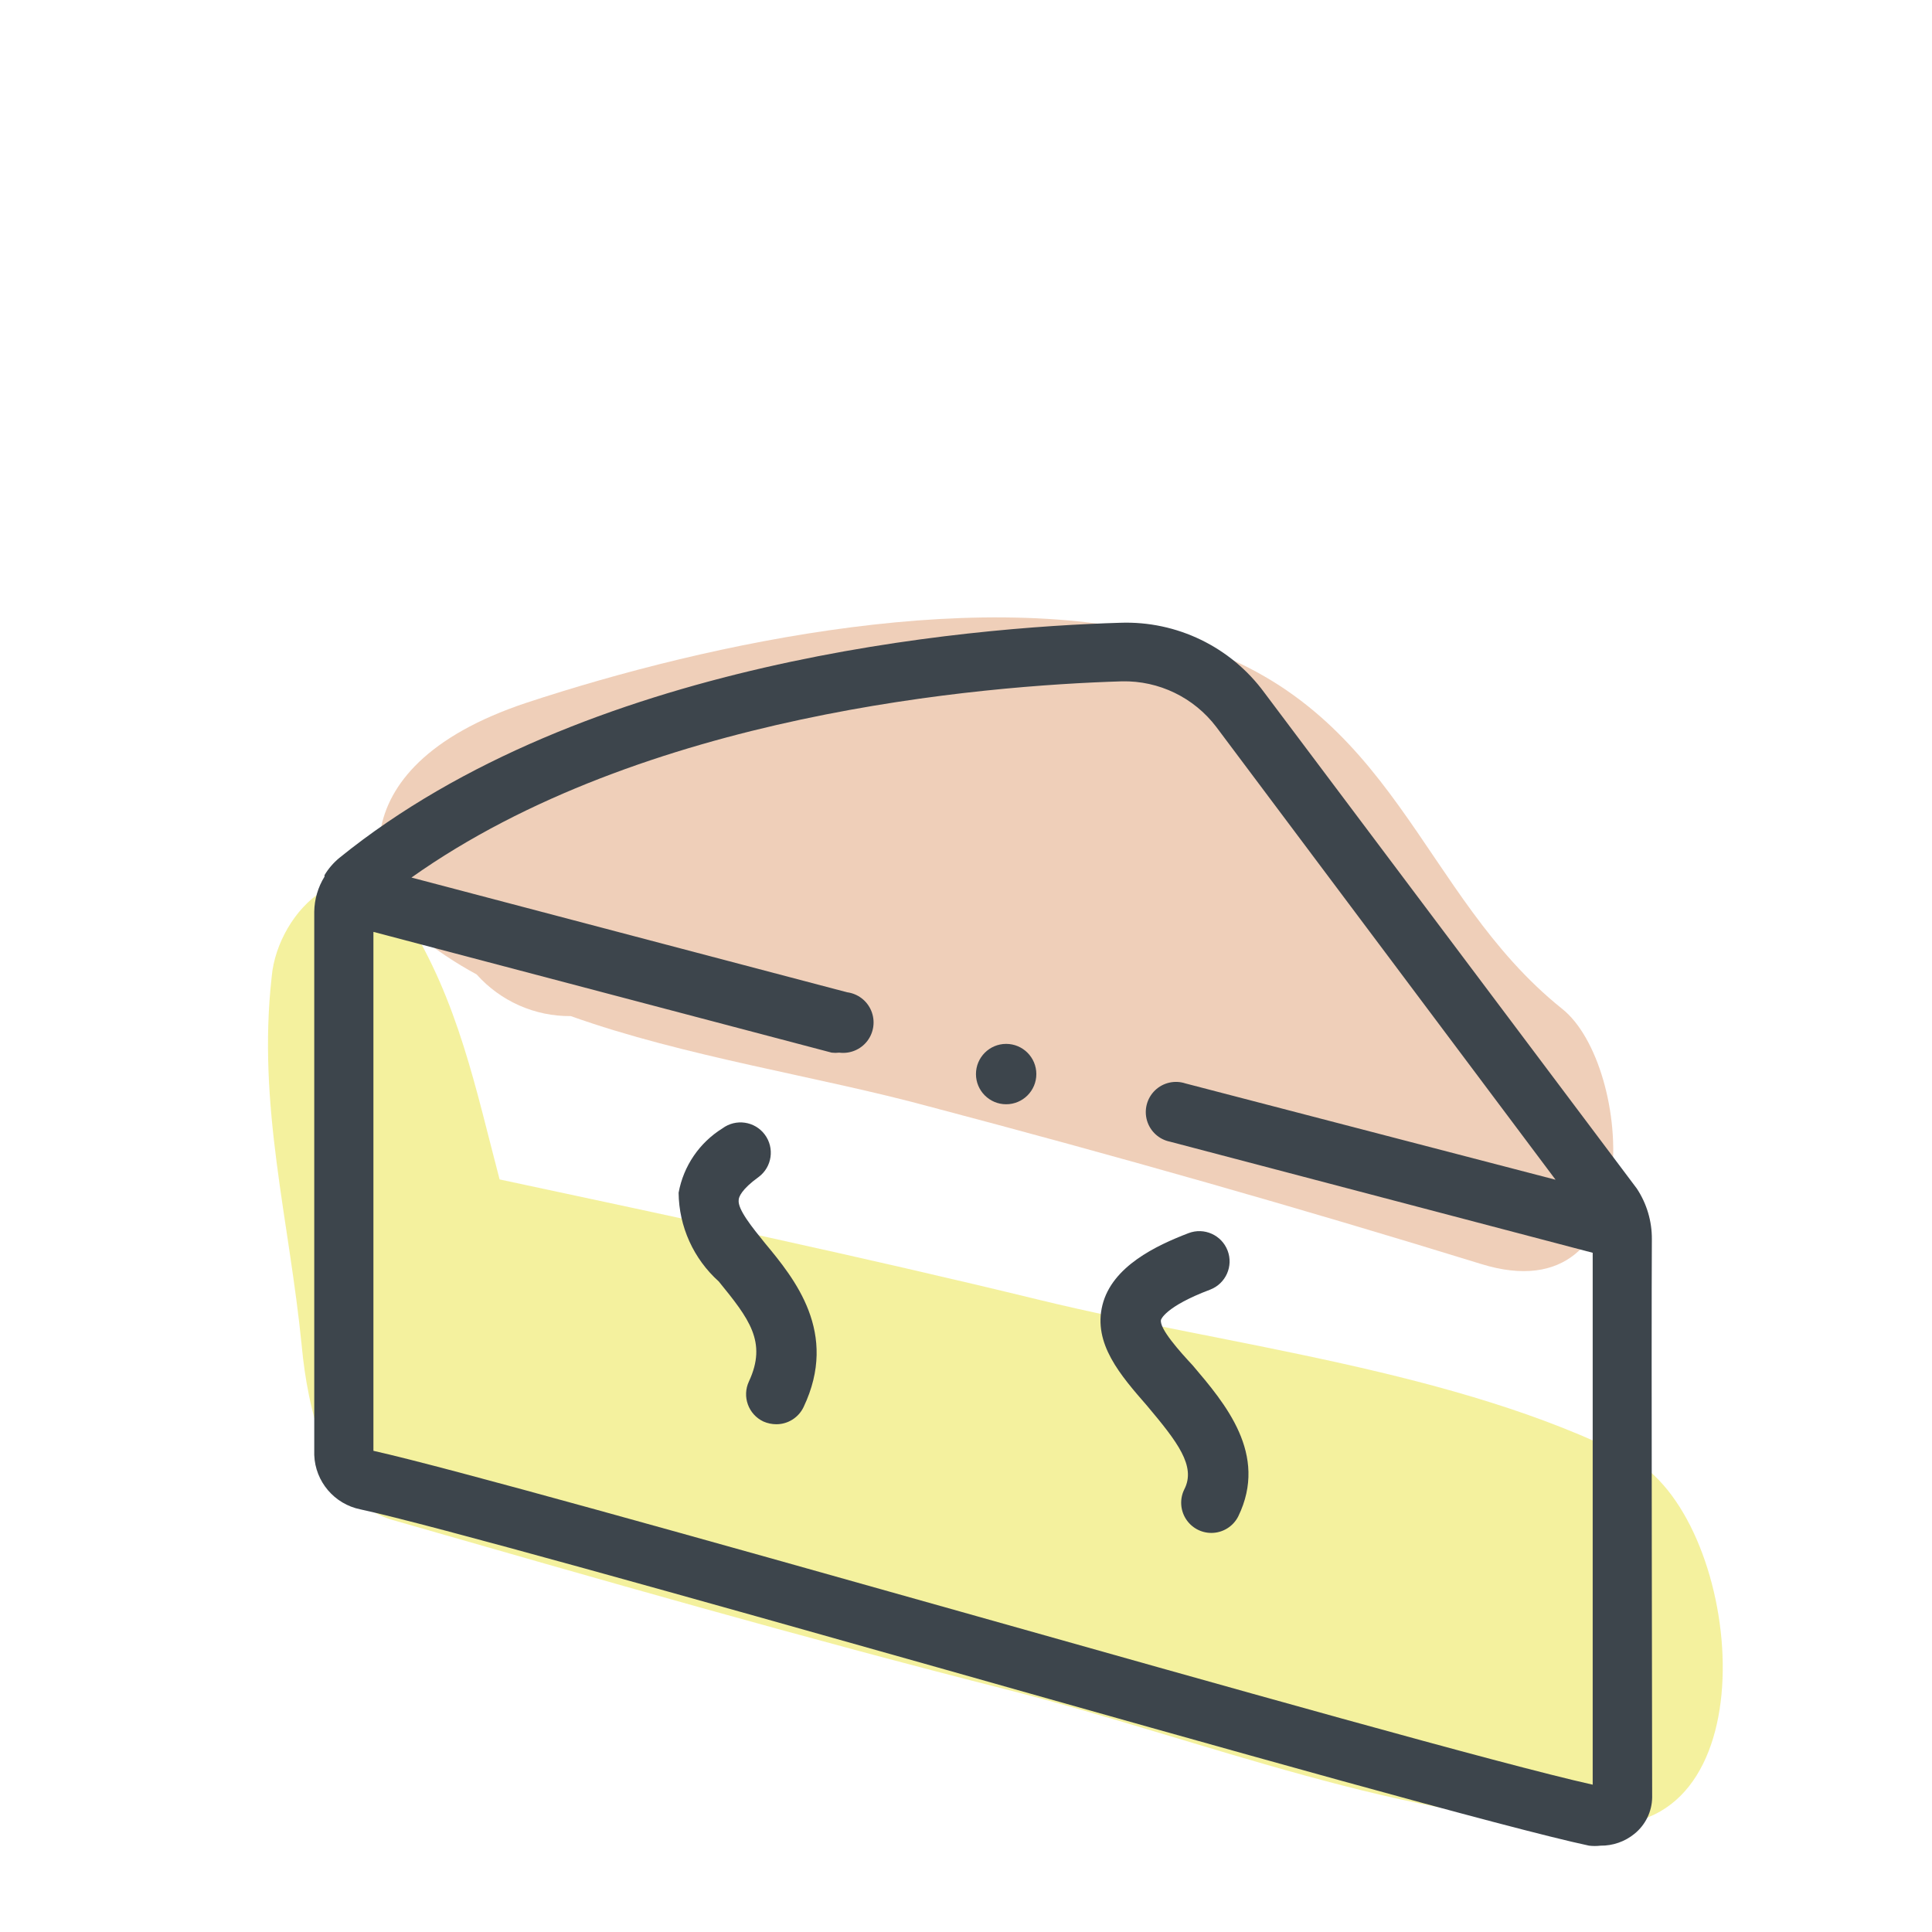 <svg xmlns="http://www.w3.org/2000/svg" width="64" height="64" viewBox="0 0 64 64" style="background:#fff">
  <g id="Grana-Padano" fill="none" fill-rule="evenodd" stroke="none" stroke-width="1">
    <rect width="64" height="64" fill="#FFF"/>
    <g transform="translate(2 10)">
      <g id="Layer_2">
        <rect id="Rectangle" width="60" height="60" x="0" y="0"/>
        <rect id="Rectangle" width="60" height="60" x="0" y="0"/>
      </g>
      <g id="Layer_1" fill-rule="nonzero" transform="translate(6 10)">
        <path id="Path" fill="#E0A075" d="M43.75,13.42 C39,9.62 38.29,3.42 31.27,1.28 C24.79,-0.72 15.5,1.28 9.44,3.28 C2.83,5.48 4.38,9.77 5.79,10.94 C6.413,11.448 7.083,11.897 7.79,12.28 C8.583,13.168 9.72,13.671 10.91,13.66 C14.69,15.01 19.13,15.66 22.8,16.66 C28.94,18.28 35,20 41.06,21.87 C46.66,23.61 46.1,15.29 43.75,13.42 Z" opacity=".5"/>
        <path id="Path" fill="#EBE53F" d="M46,28.3 C40.25,25.38 32.73,24.59 26.47,23.07 C20.52,21.62 14.54,20.35 8.55,19.07 C7.76,16.07 7.18,13.15 5.46,10.42 C3.74,7.69 1.19,10.15 1,12.36 C0.52,16.64 1.58,20.36 2,24.63 C2.18,26.52 2.81,29.71 5,30.35 C11.79,32.3 18.57,34.25 25.43,35.99 C31.7,37.58 38.73,40.46 45.22,40.45 C50.77,40.45 49.67,30.2 46,28.3 Z" opacity=".5"/>
        <path id="Shape" fill="#3D454C" d="M46.72,21.05 C46.724,20.453 46.55,19.868 46.22,19.37 L33.88,2.94 C32.77,1.429 30.984,0.564 29.11,0.63 C24.03,0.78 11.35,1.85 3.24,8.42 C3.045,8.581 2.88,8.773 2.75,8.99 C2.75,8.99 2.75,8.99 2.75,9.04 C2.534,9.389 2.416,9.79 2.41,10.2 L2.41,28.2 C2.443,29.081 3.076,29.825 3.94,30 C6.26,30.5 14.94,32.94 23.29,35.3 C32.47,37.9 42,40.58 44.64,41.14 C44.766,41.155 44.894,41.155 45.02,41.14 C45.427,41.145 45.824,41.007 46.14,40.75 C46.507,40.455 46.724,40.011 46.73,39.54 C46.73,39 46.7,24.15 46.72,21.05 Z M23.83,33.39 C15.1,30.93 6.83,28.61 4.37,28.06 L4.37,10.87 L19.55,14.87 C19.633,14.88 19.717,14.88 19.8,14.87 C20.157,14.916 20.512,14.769 20.731,14.483 C20.95,14.196 20.999,13.815 20.861,13.483 C20.723,13.15 20.417,12.916 20.06,12.87 L5.63,9.07 C13.29,3.64 24.53,2.71 29.17,2.57 C30.392,2.545 31.551,3.107 32.29,4.08 L43.53,19.08 L31.27,15.89 C30.917,15.773 30.528,15.862 30.261,16.12 C29.993,16.379 29.892,16.764 29.996,17.121 C30.101,17.478 30.395,17.747 30.76,17.82 L44.76,21.5 C44.76,25.03 44.76,36.6 44.76,39.12 C41.72,38.44 32.63,35.87 23.83,33.39 Z"/>
        <path id="Path" fill="#3D454C" d="M16.47 19.75C16.47 19.66 16.56 19.4 17.13 18.99 17.575 18.659 17.666 18.03 17.335 17.585 17.004 17.14 16.375 17.049 15.93 17.38 15.168 17.854 14.641 18.627 14.48 19.51 14.491 20.633 14.974 21.7 15.81 22.45 16.81 23.68 17.42 24.45 16.81 25.76 16.575 26.26 16.79 26.855 17.29 27.09 17.426 27.149 17.572 27.18 17.72 27.18 18.105 27.179 18.455 26.957 18.62 26.61 19.79 24.15 18.32 22.36 17.34 21.18 16.92 20.66 16.43 20.06 16.47 19.75zM30.46 23.72C30.46 23.72 30.58 23.29 32.09 22.72 32.606 22.521 32.864 21.941 32.665 21.425 32.466 20.909 31.886 20.651 31.37 20.85 30.3 21.26 28.84 21.95 28.52 23.23 28.2 24.51 29.12 25.56 30 26.57 31 27.76 31.63 28.57 31.23 29.34 31.078 29.65 31.097 30.017 31.28 30.31 31.463 30.603 31.784 30.781 32.13 30.78 32.507 30.779 32.851 30.566 33.02 30.23 34.02 28.17 32.58 26.49 31.51 25.23 31.09 24.78 30.39 24 30.46 23.72zM25.33 14.58C24.778 14.58 24.33 15.028 24.33 15.58 24.33 16.132 24.778 16.58 25.33 16.58 25.882 16.58 26.33 16.132 26.33 15.58 26.33 15.028 25.882 14.58 25.33 14.58z"/>
      </g>
    </g>
  </g>
</svg>

